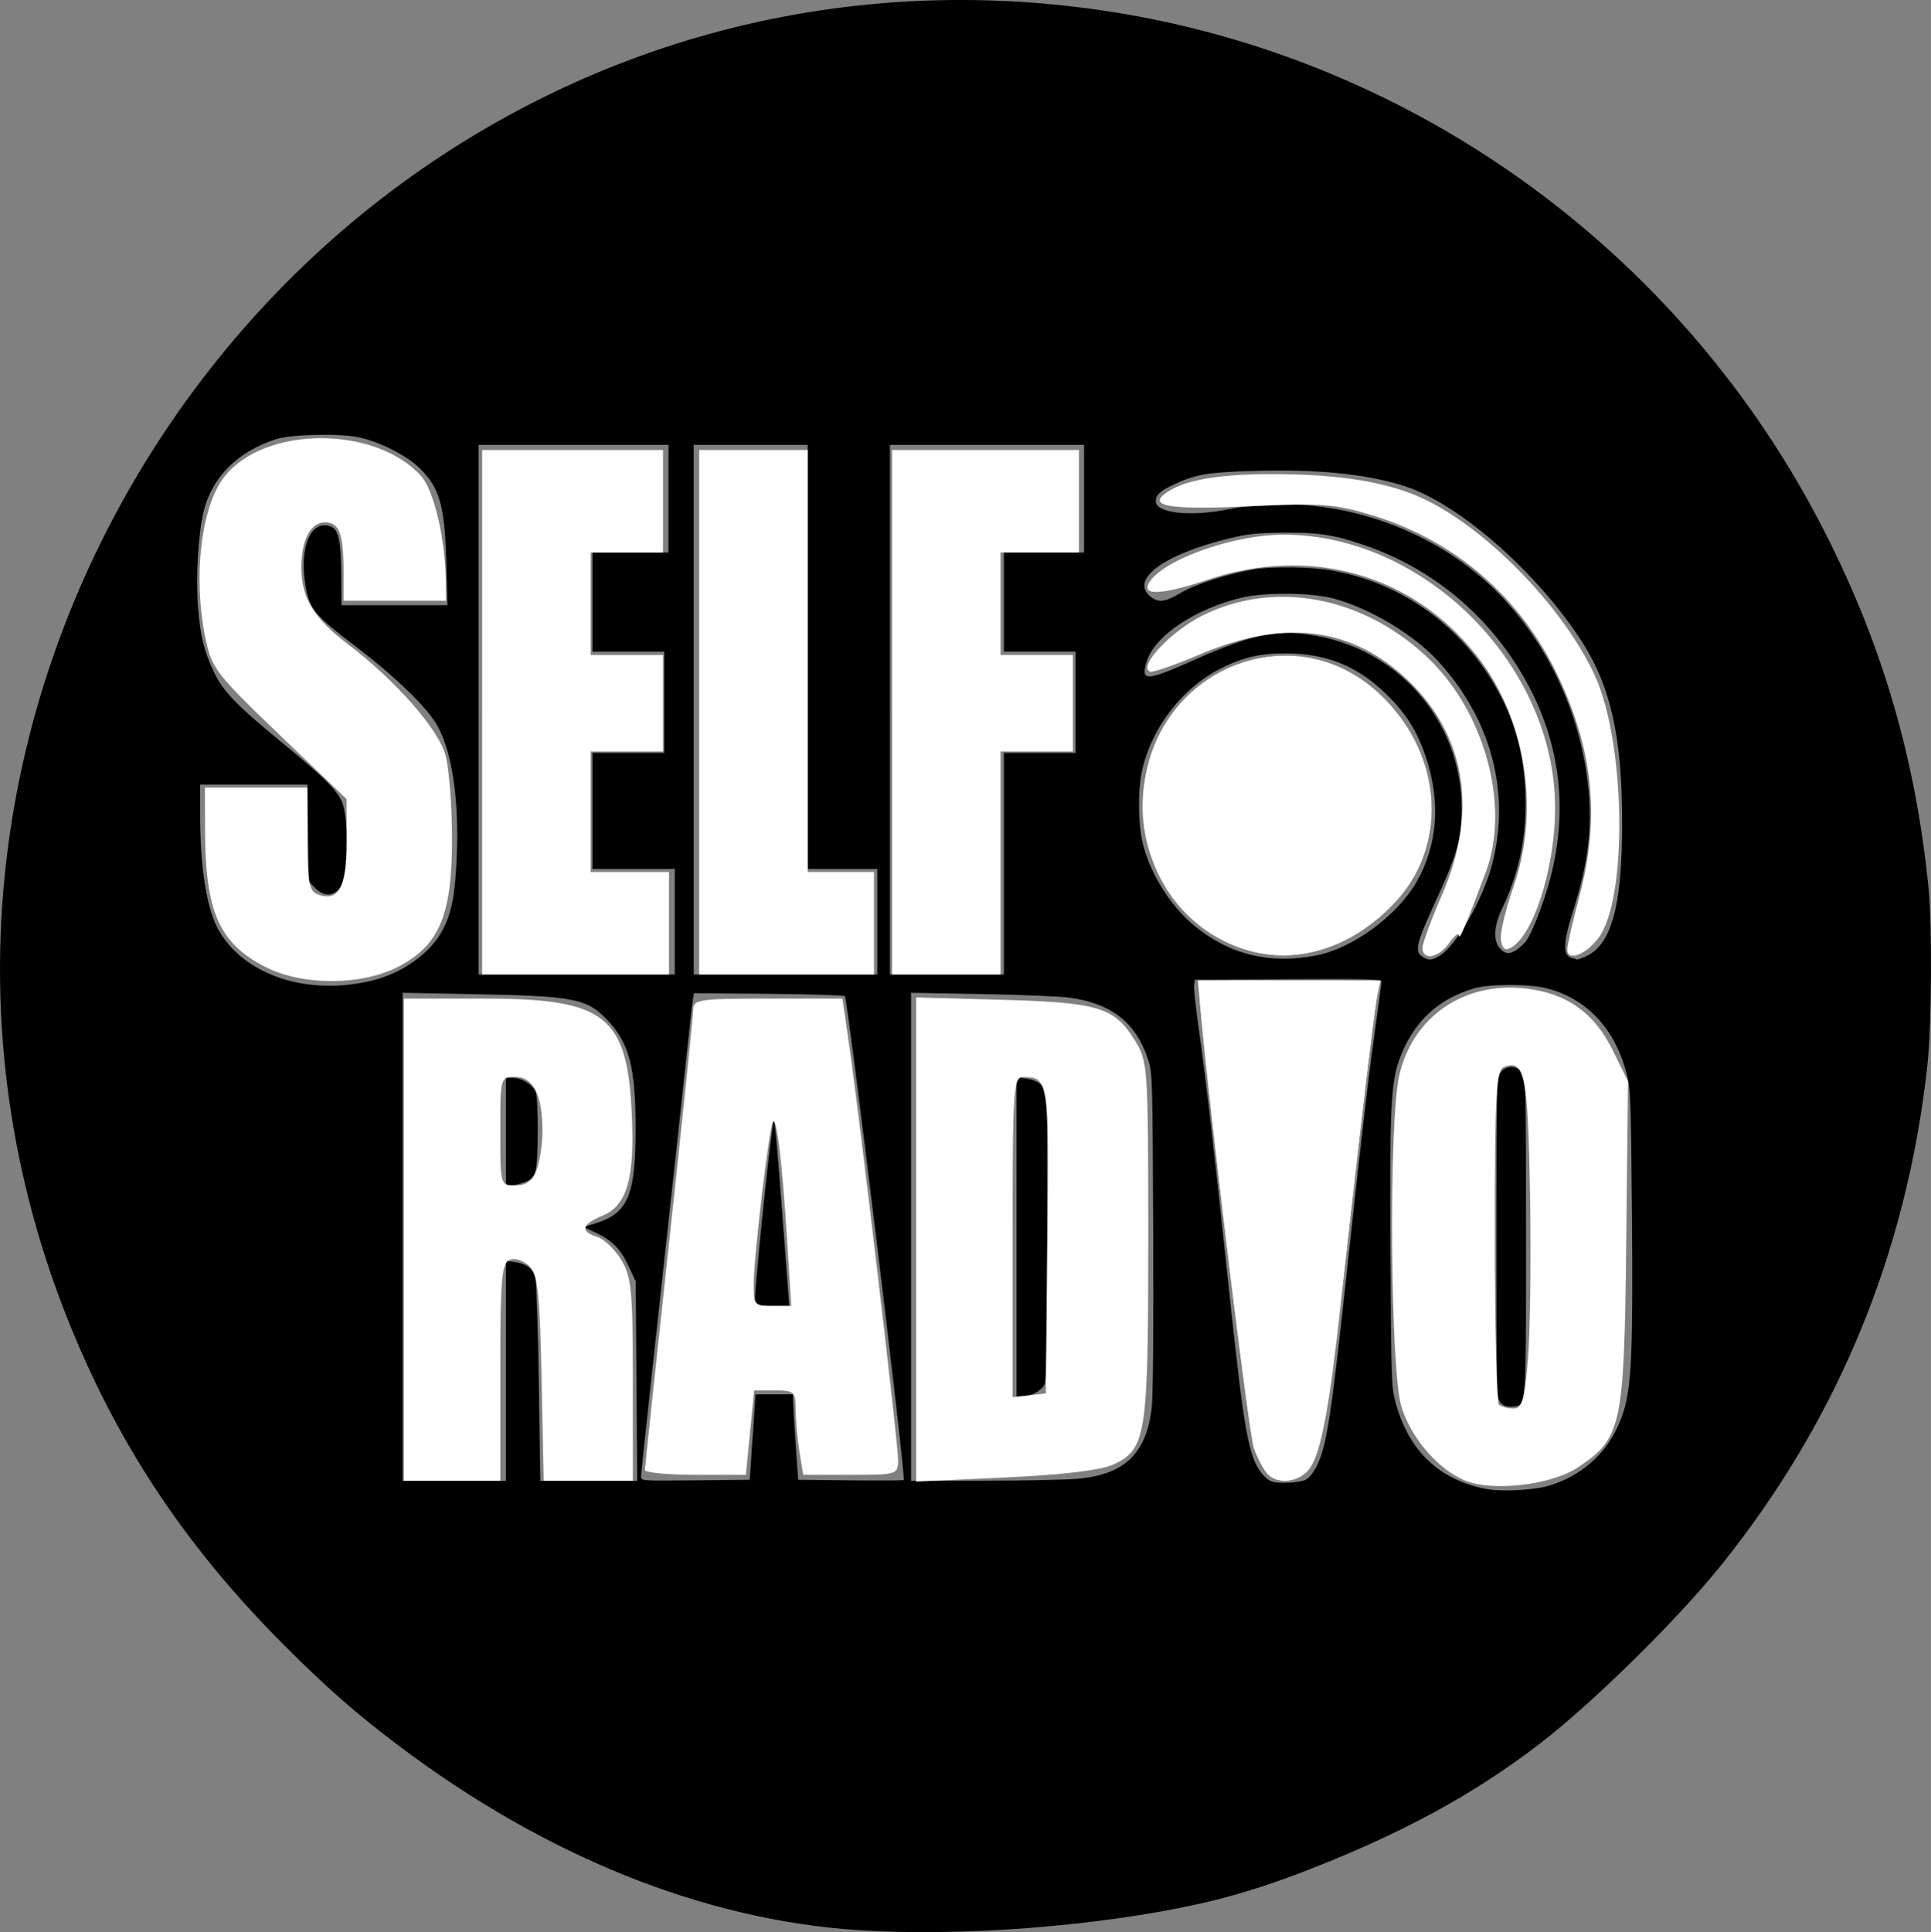 <?xml version="1.0" encoding="UTF-8" standalone="no"?>
<svg
   xmlns:dc="http://purl.org/dc/elements/1.1/"
   xmlns:cc="http://creativecommons.org/ns#"
   xmlns:rdf="http://www.w3.org/1999/02/22-rdf-syntax-ns#"
   xmlns:svg="http://www.w3.org/2000/svg"
   xmlns="http://www.w3.org/2000/svg"
   version="1.1"
   id="svg2"
   viewBox="0 0 915.286 915.726"
   height="258.438mm"
   width="258.314mm">
  <rect x="0" y="0" width="915.286" height="915.726" fill="#808080" stroke="none"/>
  <defs
     id="defs4" />
  <g
     transform="translate(574.98,-97.383)"
     id="layer1">
    <g
       style="fill:#000000"
       transform="translate(-359.982,-259.986)"
       id="layer1-3">
      <path
         id="path3356"
         d="m 191.339,1272.11 c -72.978,-4.902 -147.824,-34.992 -217.357,-87.383 -20.064,-15.118 -34.511,-27.777 -54.171,-47.467 -47.226,-47.298 -79.695,-96.351 -103.295,-156.055 -28.252,-71.475 -37.666,-147.614 -27.604,-223.262 17.108,-128.615 89.487,-246.803 196.427,-320.743 92.362,-63.861 202.683,-90.505 314.5,-75.954 150.368,19.567 282.073,113.336 350.899,249.826 26.767,53.083 42.098,105.821 48.294,166.133 1.892,18.419 1.594,66.76 -0.53,85.8 -9.859,88.394 -42.308,167.008 -97.288,235.7 -20.78,25.962 -60.936,65.523 -86.375,85.095 -31.371,24.135 -65.88,42.847 -111.5,60.457 -17.827,6.882 -33.688,11.784 -49.77,15.382 -47.752,10.684 -113.537,15.741 -162.23,12.471 z m 327.601,-210.525 c 17.361,-5.147 29.989,-17.529 35.495,-34.802 3.954,-12.406 4.669,-28.985 4.097,-95.077 -0.472,-54.553 -0.624,-58.464 -2.57,-65.8 -5.601,-21.123 -18.902,-35.251 -37.769,-40.115 -8.275,-2.134 -27.146,-2.127 -34.424,0.012 -17.583,5.168 -29.114,16.203 -35.599,34.069 -3.903,10.753 -4.514,24.546 -4.094,92.431 0.373,60.268 0.46,62.672 2.549,70.218 6.323,22.84 21.073,36.634 43.46,40.642 6.966,1.247 22.123,0.419 28.854,-1.576 z m -22.652,-39.436 c -1.896,-2.095 -1.949,-4.218 -1.949,-77.842 0,-70.775 0.115,-75.865 1.773,-78.395 2.504,-3.822 7.95,-3.822 10.454,0 1.657,2.529 1.773,7.571 1.773,77.25 0,83.365 0.251,80.269 -6.558,80.842 -2.612,0.22 -4.057,-0.268 -5.493,-1.855 z m -92.481,36.573 c 1.764,-0.912 3.856,-3.511 5.433,-6.75 4.704,-9.663 6.744,-23.046 14.596,-95.766 6.398,-59.25 9.867,-88.894 13.048,-111.5 1.625,-11.55 2.955,-21.567 2.955,-22.26 1e-4,-0.999 -9.184,-1.206 -44.25,-1 l -44.25,0.26 -0.32,2.79 c -0.176,1.535 0.818,10.76 2.21,20.5 3.243,22.703 7.455,58.77 13.103,112.21 6.865,64.948 8.877,79.47 12.552,90.59 1.892,5.726 5.507,10.451 8.956,11.706 3.151,1.146 13.191,0.656 15.968,-0.78 z m -378.968,-51.648 0,-52.132 4.038,0.542 c 5.663,0.76 8.719,3.076 9.85,7.469 0.532,2.064 1.283,24.565 1.67,50.003 l 0.704,46.25 22.96,0 22.96,0 -0.341,-47.25 -0.341,-47.25 -3.418,-7.294 c -3.867,-8.251 -7.934,-12.333 -15.938,-15.998 l -5.448,-2.494 5.675,-1.756 c 15.603,-4.828 19.137,-13.352 19.054,-45.958 -0.071,-27.953 -3.045,-39.334 -13.08,-50.063 -9.848,-10.528 -15.529,-11.671 -62.595,-12.584 l -34.75,-0.675 0,115.661 0,115.661 24.5,0 24.5,0 0,-52.132 z m 0,-113.368 0,-25.5 3.25,0 c 4.225,0 9.528,3.282 10.823,6.688 1.341,3.527 1.308,32.18 -0.043,37.198 -0.871,3.233 -1.737,4.176 -5.06,5.506 -2.205,0.882 -5.126,1.604 -6.49,1.604 l -2.48,0 0,-25.5 z M 140.533,1056.205 c 0.107,-1.375 0.73,-10.488 1.385,-20.25 l 1.191,-17.75 8.865,0 8.865,0 0.099,3.75 c 0.054,2.062 0.617,11.175 1.25,20.25 l 1.151,16.5 24.481,0.268 c 13.465,0.147 24.963,0.083 25.552,-0.143 1.172,-0.45 -26.52,-227.945 -27.917,-229.344 -0.429,-0.43 -16.692,-0.924 -36.14,-1.1 l -35.36,-0.318 -0.547,3.318 c -0.301,1.825 -1.472,12.093 -2.602,22.818 -1.13,10.725 -6.535,60.298 -12.011,110.163 -5.476,49.864 -9.956,91.609 -9.956,92.767 0,2.091 0.157,2.103 25.75,1.837 l 25.75,-0.267 0.194,-2.5 z m 2.31,-82.25 c 0.018,-9.165 8.185,-86.999 9.023,-86.004 0.349,0.414 1.889,17.404 3.422,37.754 1.533,20.35 3.019,40.038 3.303,43.75 l 0.516,6.75 -8.134,0 c -7.77,0 -8.134,-0.101 -8.13,-2.25 z m 152.075,84.332 c 22.907,-1.768 33.539,-11.803 36.016,-33.992 0.621,-5.563 0.883,-37.812 0.682,-83.816 -0.324,-73.969 -0.351,-74.844 -2.529,-81.317 -5.777,-17.17 -17.183,-26.131 -36.832,-28.934 -4.354,-0.621 -23.104,-1.401 -41.667,-1.732 l -33.75,-0.603 0,115.656 0,115.656 33.75,-0.051 c 18.562,-0.028 38.511,-0.418 44.33,-0.868 z m -28.08,-114.718 0,-75.636 4.741,0.65 c 3.117,0.427 5.601,1.51 7.25,3.159 l 2.509,2.509 0,68.227 c 0,52.229 -0.292,68.883 -1.244,71.025 -1.325,2.981 -6.442,5.702 -10.724,5.702 l -2.532,0 0,-75.636 z M -38.787,822.14 c 14.484,-3.497 27.648,-12.869 33.502,-23.852 4.433,-8.318 6.063,-16.861 6.789,-35.582 1.029,-26.556 -2.097,-47.963 -8.881,-60.814 -4.621,-8.754 -19.879,-23.614 -39.691,-38.657 -18.772,-14.253 -21.287,-17.33 -23.139,-28.309 -3.058,-18.129 2.502,-31.394 11.797,-28.145 3.867,1.352 5.071,6.867 5.17,23.675 l 0.081,13.75 25.128,0 25.128,0 -0.543,-19.75 c -0.761,-27.688 -3.076,-35.864 -12.853,-45.387 -6.159,-5.999 -18.882,-12.381 -28.859,-14.475 -9.179,-1.927 -31.968,-1.386 -39.086,0.927 -18.474,6.005 -30.63,18.347 -34.401,34.929 -2.456,10.799 -3.61,31.34 -2.51,44.674 1.15,13.933 2.936,21.162 7.653,30.971 4.361,9.069 10.763,15.653 32.844,33.774 19.686,16.156 25.926,22.461 28.043,28.337 2.188,6.073 3.147,27.196 1.527,33.659 -2.377,9.489 -8.88,12.278 -14.633,6.277 l -2.937,-3.064 -0.302,-22.936 -0.302,-22.936 -25.448,0 -25.448,0 0.003,13.25 c 0.007,27.024 3.193,46.487 9.265,56.591 12.555,20.894 42.065,30.345 72.105,23.093 z m 143.626,-27.934 0,-25 -19.5,0 -19.5,0 0,-27.5 0,-27.5 17,0 17,0 0,-24 0,-24 -17,0 -17,0 0,-23.5 0,-23.5 18,0 18,0 0,-25.5 0,-25.5 -45,0 -45,0 0,125.5 0,125.5 46.5,0 46.5,0 0,-25 z m 96,0 0,-25 -16.5,0 -16.5,0 0,-100.5 0,-100.5 -27,0 -27,0 0,125.5 0,125.5 43.5,0 43.5,0 0,-25 z m 60,-27.5 0,-52.5 17,0 17,0 0,-24 0,-24 -17,0 -17,0 0,-23.5 0,-23.5 19,0 19,0 0,-25.5 0,-25.5 -46,0 -46,0 0,125.5 0,125.5 27,0 27,0 0,-52.5 z m 148.096,43.476 c 17.309,-3.348 38.442,-18.891 47.641,-35.039 9.865,-17.318 11.361,-37.86 4.295,-58.986 -4.062,-12.146 -9.139,-20.26 -18.437,-29.467 -13.579,-13.447 -28.377,-19.558 -47.595,-19.657 -12.421,-0.064 -20.287,1.716 -30.893,6.993 -19.053,9.479 -34.133,29.558 -38.014,50.614 -1.529,8.297 -1.333,22.772 0.422,31.066 3.043,14.386 13.159,30.906 24.73,40.387 16.826,13.786 35.679,18.378 57.85,14.089 z m 58.488,0.136 c 8.074,-4.924 20.775,-27.186 24.991,-43.807 8.589,-33.857 -0.655,-68.35 -25.646,-95.693 -11.54,-12.627 -32.227,-25.061 -49.515,-29.762 -10.349,-2.814 -32.169,-3.079 -43.267,-0.526 -22.312,5.134 -41.917,18.288 -45.512,30.536 -2.774,9.452 -0.425,9.321 23.448,-1.31 25.463,-11.339 37.139,-13.865 53.609,-11.598 41.578,5.724 72.274,40.597 72.302,82.138 0.01,14.319 -2.117,22.005 -12.078,43.653 -9.325,20.265 -10.32,24.159 -6.806,26.621 3.009,2.108 4.687,2.058 8.475,-0.252 z m 68.805,0.499 c 12.616,-5.271 17.751,-23.947 17.671,-64.263 -0.081,-40.719 -5.573,-64.55 -19.91,-86.388 -21.399,-32.595 -58.123,-64.494 -83.462,-72.499 -17.776,-5.615 -40.248,-7.921 -69.665,-7.146 -22.889,0.602 -28.577,1.503 -38.671,6.124 -7.199,3.296 -9.352,5.199 -9.352,8.267 0,5.613 16.153,7.467 34,3.903 41.561,-8.301 88.218,4.307 120.9,32.669 27.52,23.882 46.077,60.445 50.106,98.723 2.025,19.242 -0.071,36.564 -7.08,58.486 -4.814,15.058 -5.077,21.478 -0.927,22.625 1.375,0.38 2.627,0.736 2.782,0.79 0.155,0.055 1.778,-0.525 3.607,-1.289 z m -32.361,-3.33 c 1.36,-0.946 3.245,-2.633 4.189,-3.75 2.848,-3.37 8.677,-18.219 11.764,-29.968 8.937,-34.013 4.383,-66.901 -13.437,-97.044 -16.949,-28.668 -42.993,-50.033 -74.119,-60.803 -14.773,-5.111 -21.916,-6.231 -38.924,-6.103 -12.497,0.094 -16.786,0.548 -25.703,2.719 -31.916,7.772 -47.979,20.123 -36.567,28.116 3.451,2.417 6.615,1.871 13.71,-2.368 6.674,-3.988 22.846,-9.177 34.56,-11.089 8.823,-1.441 27.023,-1.203 36.664,0.478 35.091,6.119 64.632,28.36 81.097,61.055 7.428,14.751 11.084,31.308 11.033,49.975 -0.049,17.951 -3.559,33.311 -11.402,49.89 -3.663,7.742 -3.942,14.864 -0.718,18.296 2.593,2.76 4.529,2.907 7.853,0.595 z"
         style="fill:#000000" />
      <path
         transform="translate(-214.998,357.369)"
         id="path3358"
         d="m 191.408,587.551 0,-114.286 37.857,0.004 c 57.671,0.007 67.971,8 70.193,54.475 1.467,30.694 -2.234,43.601 -13.889,48.429 -9.918,4.108 -10.753,7.403 -2.536,10.011 3.251,1.032 8.389,5.94 11.418,10.907 4.857,7.966 5.508,14.673 5.517,56.888 l 0.011,47.857 -21.14,0 -21.14,0 -1.002,-48.471 c -0.84,-40.602 -1.778,-49.247 -5.781,-53.248 -2.628,-2.627 -6.807,-3.998 -9.286,-3.047 -3.874,1.487 -4.507,8.964 -4.507,53.248 l 0,51.518 -22.857,0 -22.857,0 0,-114.286 z m 62.928,-33.043 c 1.533,-4.031 2.786,-12.304 2.786,-18.385 0,-17.024 -4.321,-25.714 -12.786,-25.714 -7.179,0 -7.214,0.123 -7.214,25.714 0,25.591 0.035,25.714 7.214,25.714 5.114,0 8.024,-2.133 10,-7.329 z"
         style="fill:#ffffff" />
      <path
         transform="translate(-214.998,357.369)"
         id="path3360"
         d="m 305.694,696.663 c 0,-1.274 5.143,-49.732 11.429,-107.683 6.286,-57.952 11.429,-107.695 11.429,-110.541 0,-4.715 3.137,-5.174 35.386,-5.174 l 35.386,0 3.19,22.143 c 5.132,35.621 23.181,188.527 23.181,196.386 0,7.067 -0.37,7.186 -22.483,7.186 l -22.483,0 -1.771,-10.714 c -0.974,-5.893 -1.785,-14.893 -1.802,-20 -0.029,-8.67 -0.683,-9.286 -9.858,-9.286 l -9.827,0 -1.971,20 -1.971,20 -23.917,0 c -13.154,0 -23.917,-1.042 -23.917,-2.317 z m 67.414,-108.398 c -2.351,-37.281 -4.853,-58.514 -6.679,-56.688 -1.739,1.739 -9.02,62.537 -9.183,76.688 -0.117,10.13 0.365,10.714 8.838,10.714 l 8.961,0 -1.937,-30.714 z"
         style="fill:#ffffff" />
      <path
         transform="translate(-214.998,357.369)"
         id="path3362"
         d="m 434.265,587.455 0,-114.726 40.714,1.123 c 45.753,1.262 53.188,3.529 62.927,19.189 6.198,9.966 6.358,12.345 6.358,94.509 0,93.28 -0.953,99.369 -16.692,106.604 -5.774,2.654 -24.193,4.846 -51.165,6.087 l -42.143,1.939 0,-114.726 z m 62.193,0.296 c 0.799,-75.905 0.607,-77.193 -11.479,-77.299 -4.638,-0.041 -5,5.459 -5,75.86 l 0,75.904 7.857,-0.904 7.857,-0.904 0.764,-72.658 z"
         style="fill:#ffffff" />
      <path
         transform="translate(-214.998,357.369)"
         id="path3364"
         d="m 600.495,698.171 c -1.673,-2.016 -4.382,-7.189 -6.019,-11.496 -2.43,-6.391 -18.596,-138.696 -25.116,-205.553 l -1.602,-16.429 43.447,0 c 40.059,0 43.327,0.39 41.908,5 -0.846,2.75 -6.095,45.5 -11.664,95 -11.553,102.689 -14.51,121.716 -20.312,130.714 -4.569,7.086 -15.805,8.59 -20.641,2.764 z"
         style="fill:#ffffff" />
      <path
         transform="translate(-214.998,357.369)"
         id="path3366"
         d="m 694.265,701.65 c -12.774,-5.339 -25.69,-20.478 -30.078,-35.254 -5.168,-17.401 -5.958,-133.257 -1.065,-156.073 6.037,-28.147 30.718,-45.311 60.147,-41.825 19.49,2.308 32.396,11.502 41.207,29.354 l 7.199,14.587 -0.848,76.841 c -0.961,87.125 -2.106,92.404 -23.056,106.268 -12.603,8.34 -40.531,11.525 -53.506,6.102 z m 29.999,-57.671 c 1.067,-12.964 1.504,-48.26 0.971,-78.434 -0.989,-55.98 -2.542,-63.6 -12.206,-59.892 -3.915,1.502 -4.478,11.551 -4.478,79.903 0,43.002 0.857,79.042 1.905,80.09 1.048,1.048 4.146,1.905 6.886,1.905 4.178,0 5.295,-3.802 6.922,-23.571 z"
         style="fill:#ffffff" />
      <path
         transform="translate(-214.998,357.369)"
         id="path3368"
         d="m 587.831,449.188 c -16.436,-5.865 -28.612,-16.597 -37.63,-33.167 -23.106,-42.453 2.62,-96.975 49.279,-104.436 60.859,-9.732 103.943,70.043 62.317,115.388 -21.011,22.888 -48.741,31.217 -73.965,22.216 z"
         style="fill:#ffffff" />
      <path
         transform="translate(-214.998,357.369)"
         id="path3370"
         d="m 674.265,449.278 c 0,-2.193 4.135,-13.443 9.189,-25 17.821,-40.753 11.037,-78.096 -18.989,-104.526 -26.088,-22.964 -57.131,-26.043 -95.963,-9.519 -11.503,4.895 -21.974,8.544 -23.269,8.108 -6.291,-2.117 9.898,-19.367 25.201,-26.854 33.696,-16.486 74.647,-8.991 105.311,19.273 27.755,25.583 40.382,70.914 28.553,102.503 -9.594,25.622 -12.643,32.806 -12.766,30.079 -0.069,-1.528 -2.127,0.079 -4.573,3.571 -4.958,7.079 -12.695,8.519 -12.695,2.363 z"
         style="fill:#ffffff" />
      <path
         transform="translate(-214.998,357.369)"
         id="path3376"
         d="m 711.408,444.118 c 0,-3.721 2.682,-14.397 5.96,-23.724 12.833,-36.511 5.862,-80.231 -17.504,-109.791 -30.539,-38.635 -78.852,-52.172 -127.691,-35.777 -23.081,7.748 -32.909,7.616 -26.295,-0.354 8.707,-10.492 40.405,-21.165 62.673,-21.103 67.084,0.188 128.571,62.143 128.571,129.551 0,29.762 -11.134,63.105 -22.317,66.832 -1.988,0.663 -3.398,-1.675 -3.398,-5.633 z"
         style="fill:#ffffff" />
      <path
         transform="translate(-214.998,357.369)"
         id="path3378"
         d="m 742.904,449.903 c 0.037,-2.079 2.608,-13.337 5.714,-25.016 9.833,-36.977 6.724,-68.994 -10.154,-104.575 -17.702,-37.317 -48.814,-64.199 -88.119,-76.137 -17.571,-5.337 -24.203,-5.831 -57.261,-4.263 -37.281,1.768 -48.673,0.168 -41.096,-5.77 8.185,-6.414 24.483,-9.448 50.751,-9.448 33.528,0 56.995,4.046 74.282,12.805 30.006,15.205 64.688,51.558 78.988,82.792 14.56,31.803 15.587,105.583 1.729,124.163 -6.065,8.131 -14.939,11.391 -14.833,5.449 z"
         style="fill:#ffffff" />
      <path
         transform="translate(-214.998,357.369)"
         id="path3380"
         d="m 587.831,449.188 c -27.969,-9.981 -45.719,-35.869 -45.989,-67.074 -0.527,-60.821 66.181,-93.413 110.803,-54.136 30.636,26.967 34.72,71.142 9.151,98.994 -21.011,22.888 -48.741,31.217 -73.965,22.216 z"
         style="fill:#ffffff" />
      <path
         transform="translate(-214.998,357.369)"
         id="path3382"
         d="m 600.495,698.171 c -1.673,-2.016 -4.375,-7.172 -6.005,-11.458 -2.667,-7.013 -25.939,-200.588 -25.939,-215.754 0,-6.171 0.646,-6.266 42.912,-6.266 l 42.912,0 -1.414,6.429 c -1.512,6.87 -9.861,77.091 -17.241,145 -5.472,50.352 -9.25,70.818 -14.638,79.286 -4.51,7.09 -15.744,8.598 -20.586,2.764 z"
         style="fill:#ffffff" />
      <path
         transform="translate(-214.998,357.369)"
         id="path3384"
         d="m 422.837,337.551 0,-124.286 44.286,0 44.286,0 0,24.286 0,24.286 -18.571,0 -18.571,0 0,24.286 0,24.286 17.143,0 17.143,0 0,22.857 0,22.857 -17.143,0 -17.143,0 0,52.857 0,52.857 -25.714,0 -25.714,0 0,-124.286 z"
         style="fill:#ffffff" />
      <path
         transform="translate(-214.998,357.369)"
         id="path3386"
         d="m 331.408,337.551 0,-124.286 25.714,0 25.714,0 0,100 0,100 15.714,0 15.714,0 0,24.286 0,24.286 -41.429,0 -41.429,0 0,-124.286 z"
         style="fill:#ffffff" />
      <path
         transform="translate(-214.998,357.369)"
         id="path3388"
         d="m 228.551,337.551 0,-124.286 42.857,0 42.857,0 0,24.286 0,24.286 -17.143,0 -17.143,0 0,24.286 0,24.286 17.143,0 17.143,0 0,22.857 0,22.857 -17.143,0 -17.143,0 0,28.571 0,28.571 18.571,0 18.571,0 0,24.286 0,24.286 -44.286,0 -44.286,0 0,-124.286 z"
         style="fill:#ffffff" />
      <path
         transform="translate(-214.998,357.369)"
         id="path3390"
         d="M 125.752,458.265 C 103.957,447.128 97.316,432.182 97.191,393.979 l -0.068,-20.714 24.286,0 24.286,0 0,24.375 c 0,19.931 0.852,24.702 4.674,26.169 10.036,3.851 13.897,-2.979 13.897,-24.585 l 0,-20.496 -31.912,-30.589 C 102.427,319.455 100.249,316.608 97.353,302.41 91.387,273.154 95.307,239.976 106.396,225.879 c 18.939,-24.077 71.078,-24.349 93.037,-0.486 6.318,6.866 11.764,30.373 11.918,51.443 l 0.057,7.857 -24.286,0 -24.286,0 0,-14.052 c 0,-17.667 -2.062,-23.091 -8.777,-23.091 -6.842,0 -11.223,8.347 -11.223,21.383 0,14.477 5.834,24.072 22.158,36.443 22.381,16.961 42.702,40.059 46.141,52.446 1.704,6.136 3.105,24.063 3.114,39.837 0.02,36.06 -5.995,50.364 -25.433,60.48 -17.405,9.059 -45.471,9.114 -63.064,0.125 z"
         style="fill:#ffffff" />
    </g>
  </g>
</svg>
